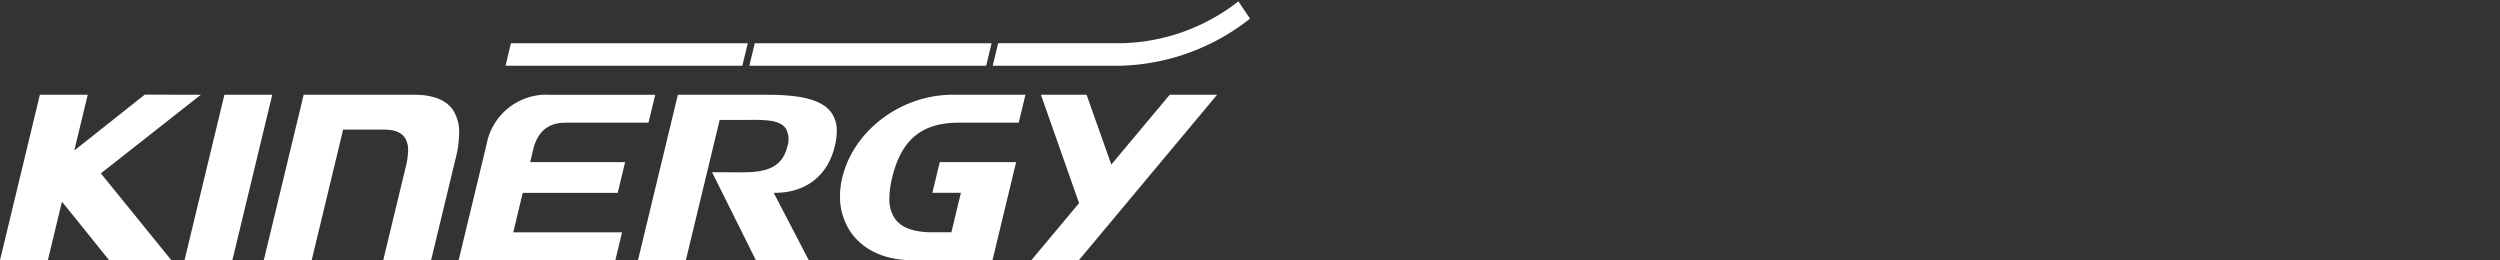 <svg xmlns="http://www.w3.org/2000/svg" xmlns:xlink="http://www.w3.org/1999/xlink" width="384" height="40" viewBox="0 0 384 40">
  <rect x="0" y="0" width="384" height="40" fill="#333333" stroke="none"/>
  <defs>
    <clipPath id="clip-path">
      <rect id="사각형_12183" data-name="사각형 12183" width="384" height="40" transform="translate(0 0)" fill="#fff" opacity="0"/>
    </clipPath>
  </defs>
  <g id="logo-kinergy" transform="translate(0 0)">
    <g id="ventus">
      <g id="마스크_그룹_72" data-name="마스크 그룹 72" clip-path="url(#clip-path)">
        <g id="kinergy" transform="translate(0 0.209)">
          <path id="패스_45331" data-name="패스 45331" d="M626.375,154.9c-.529,0-8.618-.019-8.618-.019l-10.822,8.583s2.008-8.325,2.067-8.565h-7.354c-.034.143-6.065,25.174-6.124,25.417h7.35c.031-.143,2.164-8.991,2.164-8.991l.112.134s7.133,8.811,7.133,8.857h9.564c-.262-.321-10.832-13.344-10.832-13.344s14.91-11.728,15.358-12.073Z" transform="translate(-595.525 -140.553)" fill="#fff"/>
          <path id="패스_45332" data-name="패스 45332" d="M611.979,180.3c.037-.143,6.068-25.174,6.127-25.417h-7.35c-.031.143-6.068,25.174-6.127,25.417Z" transform="translate(-576.288 -140.54)" fill="#fff"/>
          <path id="패스_45333" data-name="패스 45333" d="M637.587,157.212c-1.068-1.547-3.082-2.329-5.983-2.329H614.67c-.037.143-6.074,25.174-6.13,25.417h7.354l4.832-20.059h6.267c1.582,0,2.631.4,3.207,1.236a3.427,3.427,0,0,1,.507,1.964,11.164,11.164,0,0,1-.364,2.525s-3.4,14.091-3.456,14.334h7.348c.034-.143,3.789-15.707,3.789-15.707a16.294,16.294,0,0,0,.517-3.78,6.205,6.205,0,0,0-.953-3.6Z" transform="translate(-568.021 -140.54)" fill="#fff"/>
          <path id="패스_45334" data-name="패스 45334" d="M629.137,165.232l.47-1.955c.654-2.724,2.313-4.1,4.928-4.1h12.78c.034-.137.978-4.06,1.033-4.29h-16.22a9.343,9.343,0,0,0-9.676,7.581s-4.241,17.593-4.3,17.836h24.069c.035-.137.981-4.06,1.034-4.29H626.54l1.46-6.062h14.586c.034-.14,1.083-4.486,1.136-4.717Z" transform="translate(-547.705 -140.54)" fill="#fff"/>
          <path id="패스_45335" data-name="패스 45335" d="M637.321,167.595a12.269,12.269,0,0,0-.352,2.88,9.578,9.578,0,0,0,1.631,5.489c1.933,2.8,5.305,4.337,9.5,4.337h12.285c.038-.143,3.58-14.844,3.633-15.068H652.29c-.031.137-1.08,4.483-1.139,4.717h4.384l-1.463,6.062h-2.864c-2.933,0-4.844-.7-5.838-2.145a5.278,5.278,0,0,1-.819-3.079,14.044,14.044,0,0,1,.433-3.2c1.41-5.822,4.564-8.415,10.23-8.415h9.2c.038-.137.981-4.06,1.04-4.29h-11.18c-7.917,0-15.206,5.467-16.952,12.712Z" transform="translate(-507.942 -140.54)" fill="#fff"/>
          <path id="패스_45336" data-name="패스 45336" d="M654.9,154.883h-7.017l5.862,16.647s-7.07,8.456-7.335,8.77c.38,0,7.276.031,7.276.031s20.984-25.121,21.258-25.448h-7.276l-8.972,10.725s-3.752-10.6-3.8-10.725Z" transform="translate(-487.999 -140.54)" fill="#fff"/>
          <path id="패스_45337" data-name="패스 45337" d="M646.892,154.883H633.128c-.035.143-6.071,25.174-6.127,25.417h7.354c.031-.143,5.193-21.55,5.193-21.55h3.306l.931,0c2.674-.019,4.981-.034,5.912,1.3a3.435,3.435,0,0,1,.23,2.827c-.962,3.985-4.627,3.954-8.173,3.92l-.968-.006H638.38c.143.283,6.684,13.412,6.731,13.512h8.129c-.15-.283-5.389-10.352-5.389-10.352h.156c4.767,0,8.129-2.612,9.225-7.167a9.954,9.954,0,0,0,.305-2.3,4.762,4.762,0,0,0-.785-2.783c-1.342-1.946-4.38-2.811-9.86-2.811Z" transform="translate(-529.006 -140.54)" fill="#fff"/>
          <path id="패스_45338" data-name="패스 45338" d="M621.3,152.344l-.832,3.451h36.375l.832-3.451Z" transform="translate(-542.819 -145.906)" fill="#fff"/>
          <path id="패스_45339" data-name="패스 45339" d="M684.022,152.925l-1.787-2.649A30.137,30.137,0,0,1,664.4,156.7l-19.063.006-.837,3.462,19.443,0a33.445,33.445,0,0,0,20.078-7.235Z" transform="translate(-492.022 -150.276)" fill="#fff"/>
          <path id="패스_45340" data-name="패스 45340" d="M633.328,152.344l-.832,3.451h36.375l.832-3.451Z" transform="translate(-517.396 -145.906)" fill="#fff"/>
        </g>
      </g>
    </g>
  </g>
</svg>
